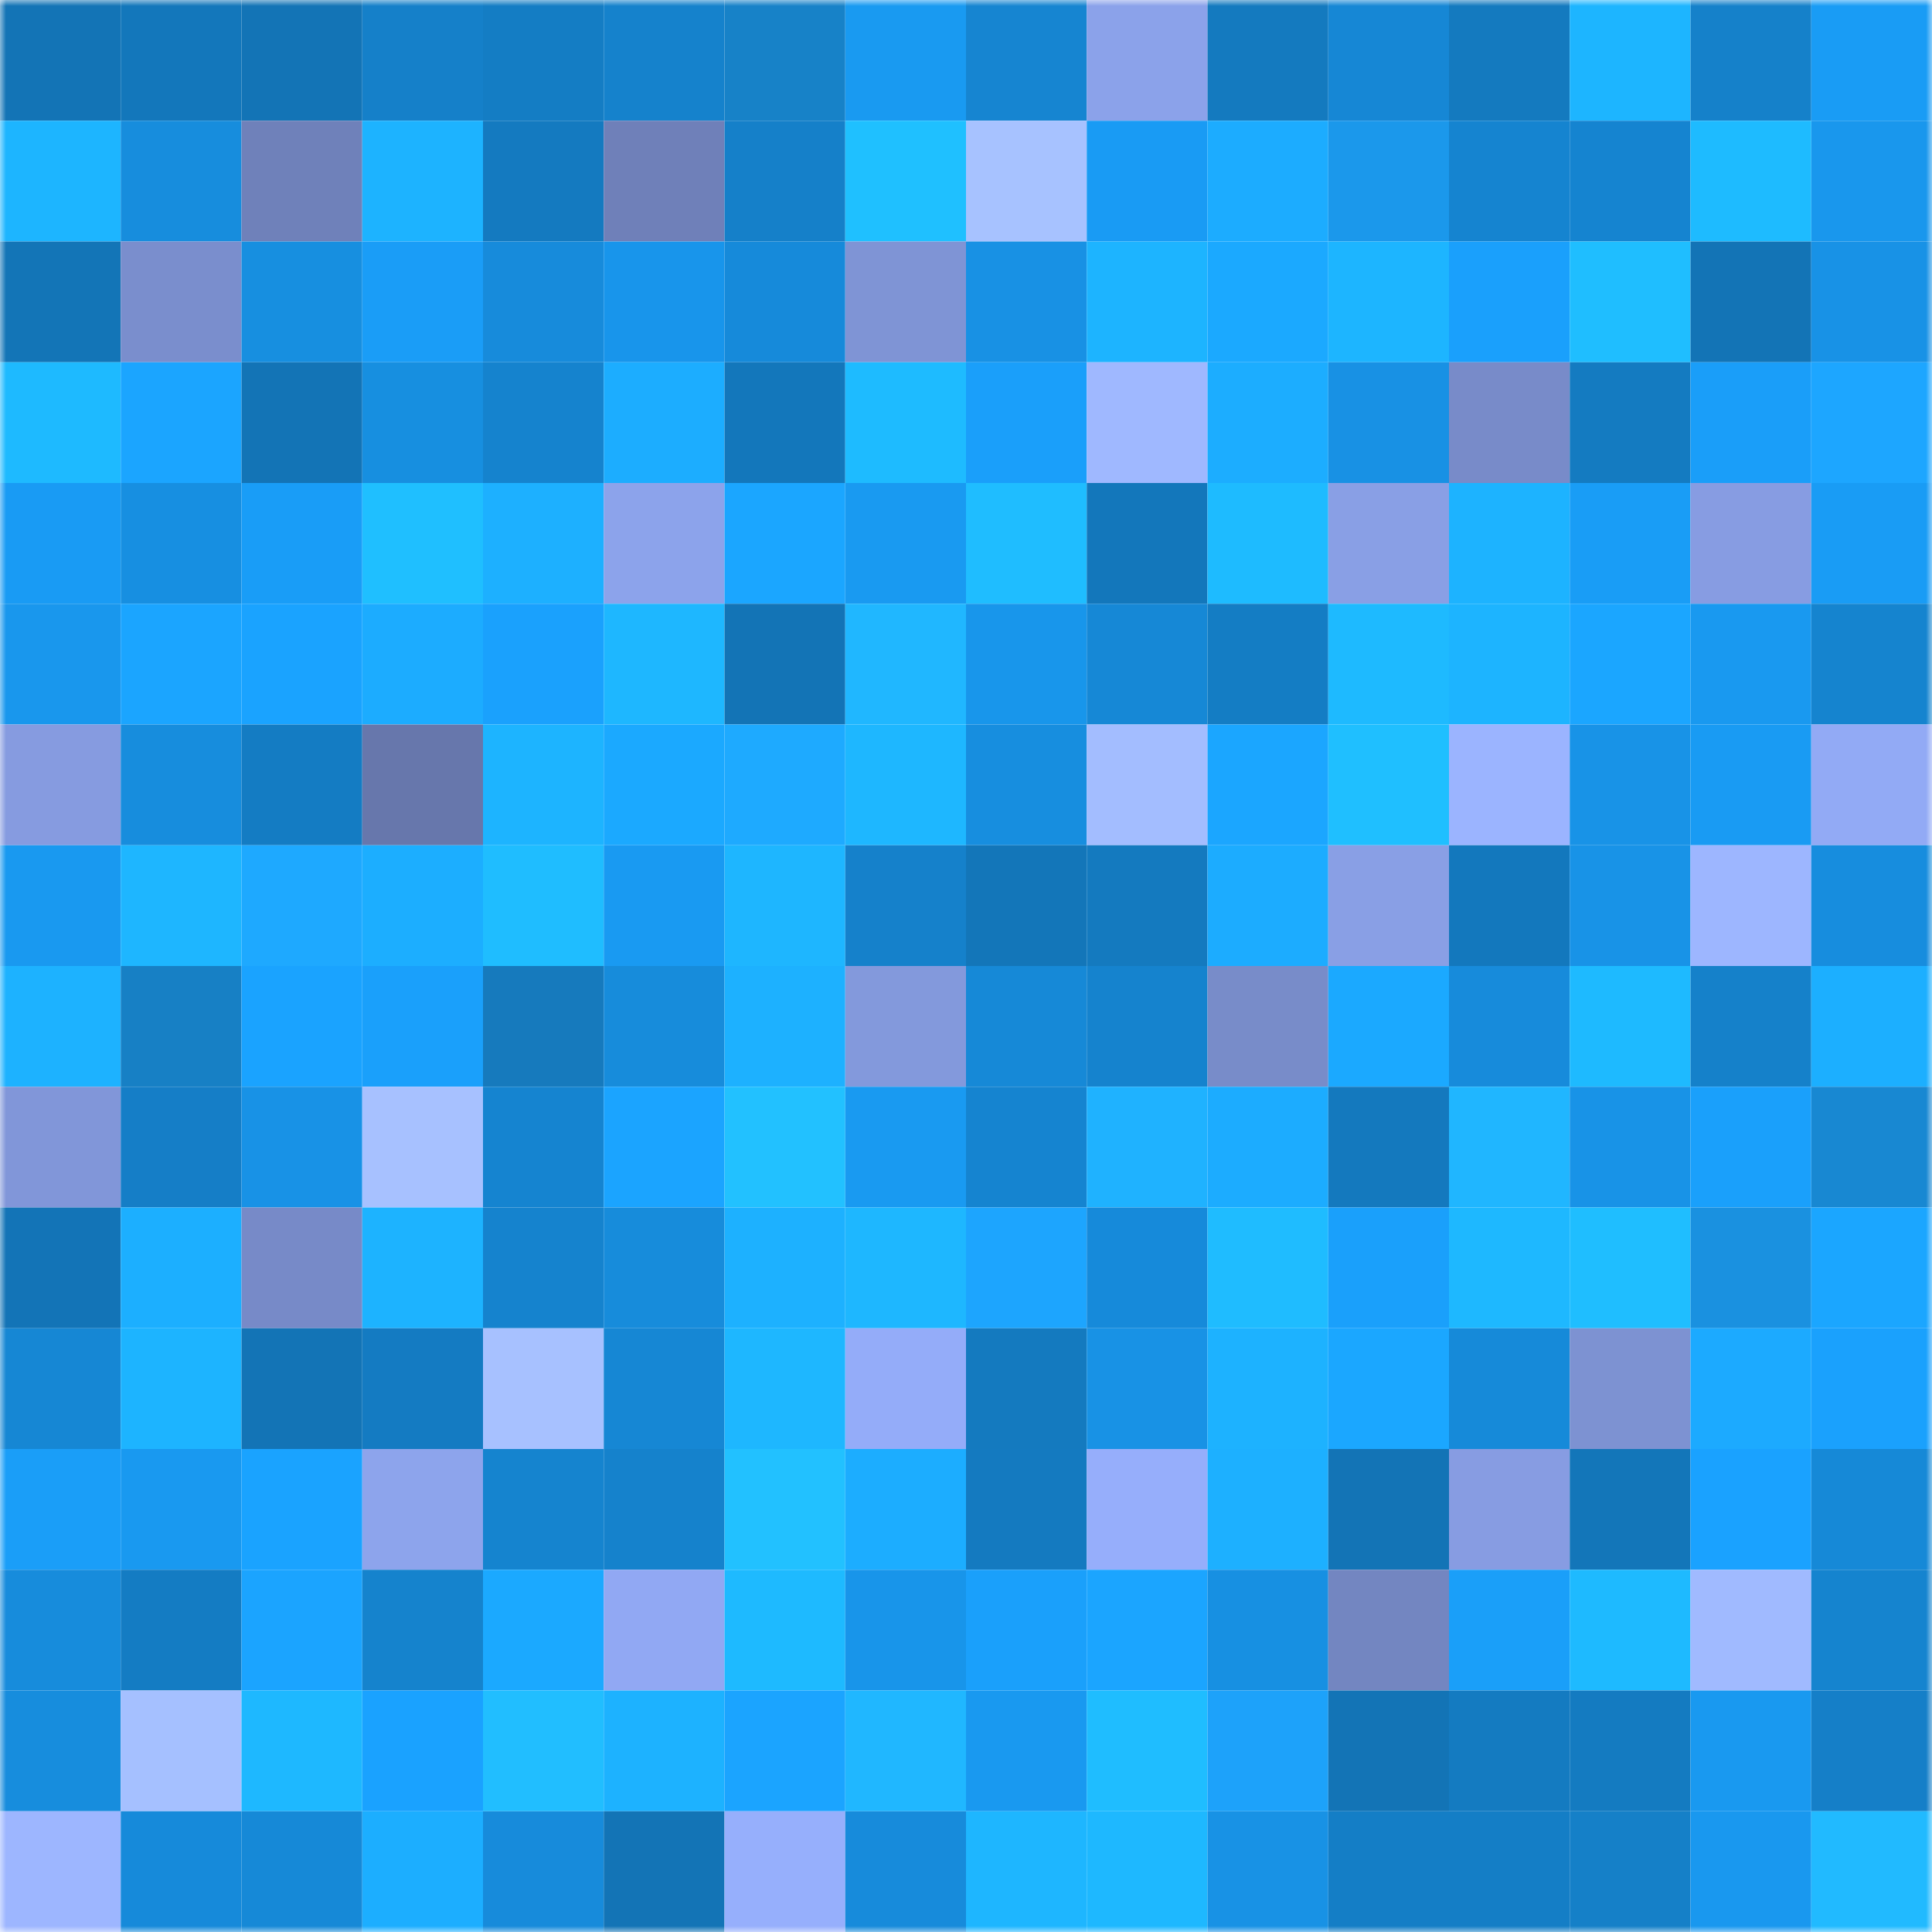 <svg viewBox="0 0 160 160" fill="none" role="img" xmlns="http://www.w3.org/2000/svg" width="240" height="240" name="ens%2Cmoonwhite.eth"><mask id="1525461807" mask-type="alpha" maskUnits="userSpaceOnUse" x="0" y="0" width="160" height="160"><rect width="160" height="160" fill="#FFFFFF"></rect></mask><g mask="url(#1525461807)"><rect x="0" y="0" width="10" height="10" fill="#1374b6"></rect><rect x="10" y="0" width="10" height="10" fill="#1377bb"></rect><rect x="20" y="0" width="10" height="10" fill="#1374b6"></rect><rect x="30" y="0" width="10" height="10" fill="#1580c9"></rect><rect x="40" y="0" width="10" height="10" fill="#147dc4"></rect><rect x="50" y="0" width="10" height="10" fill="#1582cc"></rect><rect x="60" y="0" width="10" height="10" fill="#1782c8"></rect><rect x="70" y="0" width="10" height="10" fill="#199af1"></rect><rect x="80" y="0" width="10" height="10" fill="#1685d1"></rect><rect x="90" y="0" width="10" height="10" fill="#8ba2ea"></rect><rect x="100" y="0" width="10" height="10" fill="#147abf"></rect><rect x="110" y="0" width="10" height="10" fill="#1687d5"></rect><rect x="120" y="0" width="10" height="10" fill="#147abf"></rect><rect x="130" y="0" width="10" height="10" fill="#1db5ff"></rect><rect x="140" y="0" width="10" height="10" fill="#1581ca"></rect><rect x="150" y="0" width="10" height="10" fill="#199cf5"></rect><rect x="0" y="10" width="10" height="10" fill="#1db5ff"></rect><rect x="10" y="10" width="10" height="10" fill="#178ddd"></rect><rect x="20" y="10" width="10" height="10" fill="#6f81ba"></rect><rect x="30" y="10" width="10" height="10" fill="#1db3ff"></rect><rect x="40" y="10" width="10" height="10" fill="#147ac0"></rect><rect x="50" y="10" width="10" height="10" fill="#6f80b9"></rect><rect x="60" y="10" width="10" height="10" fill="#1580c9"></rect><rect x="70" y="10" width="10" height="10" fill="#1fc0ff"></rect><rect x="80" y="10" width="10" height="10" fill="#a7c2ff"></rect><rect x="90" y="10" width="10" height="10" fill="#199bf4"></rect><rect x="100" y="10" width="10" height="10" fill="#1cacff"></rect><rect x="110" y="10" width="10" height="10" fill="#1b98eb"></rect><rect x="120" y="10" width="10" height="10" fill="#1584d0"></rect><rect x="130" y="10" width="10" height="10" fill="#1584d0"></rect><rect x="140" y="10" width="10" height="10" fill="#1ebbff"></rect><rect x="150" y="10" width="10" height="10" fill="#1997ed"></rect><rect x="0" y="20" width="10" height="10" fill="#1375b7"></rect><rect x="10" y="20" width="10" height="10" fill="#7a8ecd"></rect><rect x="20" y="20" width="10" height="10" fill="#178fe0"></rect><rect x="30" y="20" width="10" height="10" fill="#1a9df7"></rect><rect x="40" y="20" width="10" height="10" fill="#178bdb"></rect><rect x="50" y="20" width="10" height="10" fill="#1895eb"></rect><rect x="60" y="20" width="10" height="10" fill="#168ada"></rect><rect x="70" y="20" width="10" height="10" fill="#7f94d5"></rect><rect x="80" y="20" width="10" height="10" fill="#1891e4"></rect><rect x="90" y="20" width="10" height="10" fill="#1db4ff"></rect><rect x="100" y="20" width="10" height="10" fill="#1ba9ff"></rect><rect x="110" y="20" width="10" height="10" fill="#1db5ff"></rect><rect x="120" y="20" width="10" height="10" fill="#1aa0fc"></rect><rect x="130" y="20" width="10" height="10" fill="#1fbeff"></rect><rect x="140" y="20" width="10" height="10" fill="#1374b6"></rect><rect x="150" y="20" width="10" height="10" fill="#1892e6"></rect><rect x="0" y="30" width="10" height="10" fill="#1ebaff"></rect><rect x="10" y="30" width="10" height="10" fill="#1ba5ff"></rect><rect x="20" y="30" width="10" height="10" fill="#1374b6"></rect><rect x="30" y="30" width="10" height="10" fill="#178fe0"></rect><rect x="40" y="30" width="10" height="10" fill="#1583ce"></rect><rect x="50" y="30" width="10" height="10" fill="#1cadff"></rect><rect x="60" y="30" width="10" height="10" fill="#1377bb"></rect><rect x="70" y="30" width="10" height="10" fill="#1ebbff"></rect><rect x="80" y="30" width="10" height="10" fill="#1a9ffa"></rect><rect x="90" y="30" width="10" height="10" fill="#9fb8ff"></rect><rect x="100" y="30" width="10" height="10" fill="#1cadff"></rect><rect x="110" y="30" width="10" height="10" fill="#1891e4"></rect><rect x="120" y="30" width="10" height="10" fill="#788bc9"></rect><rect x="130" y="30" width="10" height="10" fill="#147bc1"></rect><rect x="140" y="30" width="10" height="10" fill="#1a9ef9"></rect><rect x="150" y="30" width="10" height="10" fill="#1da6ff"></rect><rect x="0" y="40" width="10" height="10" fill="#199bf4"></rect><rect x="10" y="40" width="10" height="10" fill="#178fe1"></rect><rect x="20" y="40" width="10" height="10" fill="#199df7"></rect><rect x="30" y="40" width="10" height="10" fill="#1fbfff"></rect><rect x="40" y="40" width="10" height="10" fill="#1db0ff"></rect><rect x="50" y="40" width="10" height="10" fill="#8ca3eb"></rect><rect x="60" y="40" width="10" height="10" fill="#1ba6ff"></rect><rect x="70" y="40" width="10" height="10" fill="#199af1"></rect><rect x="80" y="40" width="10" height="10" fill="#1fbdff"></rect><rect x="90" y="40" width="10" height="10" fill="#1377bb"></rect><rect x="100" y="40" width="10" height="10" fill="#1ebbff"></rect><rect x="110" y="40" width="10" height="10" fill="#899fe5"></rect><rect x="120" y="40" width="10" height="10" fill="#1db3ff"></rect><rect x="130" y="40" width="10" height="10" fill="#199df6"></rect><rect x="140" y="40" width="10" height="10" fill="#879ce2"></rect><rect x="150" y="40" width="10" height="10" fill="#199cf5"></rect><rect x="0" y="50" width="10" height="10" fill="#1997ed"></rect><rect x="10" y="50" width="10" height="10" fill="#1ba5ff"></rect><rect x="20" y="50" width="10" height="10" fill="#1aa3ff"></rect><rect x="30" y="50" width="10" height="10" fill="#1cacff"></rect><rect x="40" y="50" width="10" height="10" fill="#1aa1fd"></rect><rect x="50" y="50" width="10" height="10" fill="#1eb7ff"></rect><rect x="60" y="50" width="10" height="10" fill="#1374b6"></rect><rect x="70" y="50" width="10" height="10" fill="#20b7ff"></rect><rect x="80" y="50" width="10" height="10" fill="#1896eb"></rect><rect x="90" y="50" width="10" height="10" fill="#1688d6"></rect><rect x="100" y="50" width="10" height="10" fill="#147dc4"></rect><rect x="110" y="50" width="10" height="10" fill="#1ebaff"></rect><rect x="120" y="50" width="10" height="10" fill="#1db4ff"></rect><rect x="130" y="50" width="10" height="10" fill="#1ba6ff"></rect><rect x="140" y="50" width="10" height="10" fill="#1999f0"></rect><rect x="150" y="50" width="10" height="10" fill="#1584cf"></rect><rect x="0" y="60" width="10" height="10" fill="#869be0"></rect><rect x="10" y="60" width="10" height="10" fill="#178ddd"></rect><rect x="20" y="60" width="10" height="10" fill="#147cc3"></rect><rect x="30" y="60" width="10" height="10" fill="#6777ac"></rect><rect x="40" y="60" width="10" height="10" fill="#1db4ff"></rect><rect x="50" y="60" width="10" height="10" fill="#1ba9ff"></rect><rect x="60" y="60" width="10" height="10" fill="#1eaaff"></rect><rect x="70" y="60" width="10" height="10" fill="#1eb7ff"></rect><rect x="80" y="60" width="10" height="10" fill="#178edf"></rect><rect x="90" y="60" width="10" height="10" fill="#a3bdff"></rect><rect x="100" y="60" width="10" height="10" fill="#1ba6ff"></rect><rect x="110" y="60" width="10" height="10" fill="#1fbfff"></rect><rect x="120" y="60" width="10" height="10" fill="#9bb4ff"></rect><rect x="130" y="60" width="10" height="10" fill="#1893e7"></rect><rect x="140" y="60" width="10" height="10" fill="#199bf3"></rect><rect x="150" y="60" width="10" height="10" fill="#92aaf5"></rect><rect x="0" y="70" width="10" height="10" fill="#1999f0"></rect><rect x="10" y="70" width="10" height="10" fill="#1eb6ff"></rect><rect x="20" y="70" width="10" height="10" fill="#1ea9ff"></rect><rect x="30" y="70" width="10" height="10" fill="#1caeff"></rect><rect x="40" y="70" width="10" height="10" fill="#1fbdff"></rect><rect x="50" y="70" width="10" height="10" fill="#199af2"></rect><rect x="60" y="70" width="10" height="10" fill="#1eb6ff"></rect><rect x="70" y="70" width="10" height="10" fill="#1581cb"></rect><rect x="80" y="70" width="10" height="10" fill="#1376b9"></rect><rect x="90" y="70" width="10" height="10" fill="#147abf"></rect><rect x="100" y="70" width="10" height="10" fill="#1cacff"></rect><rect x="110" y="70" width="10" height="10" fill="#899fe5"></rect><rect x="120" y="70" width="10" height="10" fill="#1378bd"></rect><rect x="130" y="70" width="10" height="10" fill="#1893e7"></rect><rect x="140" y="70" width="10" height="10" fill="#9db6ff"></rect><rect x="150" y="70" width="10" height="10" fill="#178dde"></rect><rect x="0" y="80" width="10" height="10" fill="#1db2ff"></rect><rect x="10" y="80" width="10" height="10" fill="#1780c5"></rect><rect x="20" y="80" width="10" height="10" fill="#1aa3ff"></rect><rect x="30" y="80" width="10" height="10" fill="#1aa0fb"></rect><rect x="40" y="80" width="10" height="10" fill="#167abd"></rect><rect x="50" y="80" width="10" height="10" fill="#178cdb"></rect><rect x="60" y="80" width="10" height="10" fill="#1db1ff"></rect><rect x="70" y="80" width="10" height="10" fill="#8399dc"></rect><rect x="80" y="80" width="10" height="10" fill="#1689d7"></rect><rect x="90" y="80" width="10" height="10" fill="#1583ce"></rect><rect x="100" y="80" width="10" height="10" fill="#788cc9"></rect><rect x="110" y="80" width="10" height="10" fill="#1ba9ff"></rect><rect x="120" y="80" width="10" height="10" fill="#178bdb"></rect><rect x="130" y="80" width="10" height="10" fill="#1ebaff"></rect><rect x="140" y="80" width="10" height="10" fill="#1581ca"></rect><rect x="150" y="80" width="10" height="10" fill="#1cafff"></rect><rect x="0" y="90" width="10" height="10" fill="#8196d9"></rect><rect x="10" y="90" width="10" height="10" fill="#157ec7"></rect><rect x="20" y="90" width="10" height="10" fill="#1892e6"></rect><rect x="30" y="90" width="10" height="10" fill="#a7c1ff"></rect><rect x="40" y="90" width="10" height="10" fill="#1584d0"></rect><rect x="50" y="90" width="10" height="10" fill="#1ba4ff"></rect><rect x="60" y="90" width="10" height="10" fill="#22c1ff"></rect><rect x="70" y="90" width="10" height="10" fill="#199af1"></rect><rect x="80" y="90" width="10" height="10" fill="#1584d0"></rect><rect x="90" y="90" width="10" height="10" fill="#1fb2ff"></rect><rect x="100" y="90" width="10" height="10" fill="#1cacff"></rect><rect x="110" y="90" width="10" height="10" fill="#1479be"></rect><rect x="120" y="90" width="10" height="10" fill="#20b6ff"></rect><rect x="130" y="90" width="10" height="10" fill="#1893e7"></rect><rect x="140" y="90" width="10" height="10" fill="#1aa0fb"></rect><rect x="150" y="90" width="10" height="10" fill="#1888d2"></rect><rect x="0" y="100" width="10" height="10" fill="#1374b7"></rect><rect x="10" y="100" width="10" height="10" fill="#1cafff"></rect><rect x="20" y="100" width="10" height="10" fill="#778ac8"></rect><rect x="30" y="100" width="10" height="10" fill="#1db3ff"></rect><rect x="40" y="100" width="10" height="10" fill="#1583ce"></rect><rect x="50" y="100" width="10" height="10" fill="#178cdb"></rect><rect x="60" y="100" width="10" height="10" fill="#1db1ff"></rect><rect x="70" y="100" width="10" height="10" fill="#1eb7ff"></rect><rect x="80" y="100" width="10" height="10" fill="#1da5fe"></rect><rect x="90" y="100" width="10" height="10" fill="#168ada"></rect><rect x="100" y="100" width="10" height="10" fill="#1fbcff"></rect><rect x="110" y="100" width="10" height="10" fill="#1aa0fb"></rect><rect x="120" y="100" width="10" height="10" fill="#1eb8ff"></rect><rect x="130" y="100" width="10" height="10" fill="#1fbeff"></rect><rect x="140" y="100" width="10" height="10" fill="#1a91e0"></rect><rect x="150" y="100" width="10" height="10" fill="#1ba6ff"></rect><rect x="0" y="110" width="10" height="10" fill="#1687d4"></rect><rect x="10" y="110" width="10" height="10" fill="#1db4ff"></rect><rect x="20" y="110" width="10" height="10" fill="#1374b6"></rect><rect x="30" y="110" width="10" height="10" fill="#147bc2"></rect><rect x="40" y="110" width="10" height="10" fill="#a7c1ff"></rect><rect x="50" y="110" width="10" height="10" fill="#1687d4"></rect><rect x="60" y="110" width="10" height="10" fill="#1eb7ff"></rect><rect x="70" y="110" width="10" height="10" fill="#94acf9"></rect><rect x="80" y="110" width="10" height="10" fill="#147abf"></rect><rect x="90" y="110" width="10" height="10" fill="#1892e5"></rect><rect x="100" y="110" width="10" height="10" fill="#1db2ff"></rect><rect x="110" y="110" width="10" height="10" fill="#1ba7ff"></rect><rect x="120" y="110" width="10" height="10" fill="#168ad9"></rect><rect x="130" y="110" width="10" height="10" fill="#7d92d2"></rect><rect x="140" y="110" width="10" height="10" fill="#1caaff"></rect><rect x="150" y="110" width="10" height="10" fill="#1aa1fd"></rect><rect x="0" y="120" width="10" height="10" fill="#1a9ef8"></rect><rect x="10" y="120" width="10" height="10" fill="#1999f0"></rect><rect x="20" y="120" width="10" height="10" fill="#1aa3ff"></rect><rect x="30" y="120" width="10" height="10" fill="#8da4ec"></rect><rect x="40" y="120" width="10" height="10" fill="#1584cf"></rect><rect x="50" y="120" width="10" height="10" fill="#1582cc"></rect><rect x="60" y="120" width="10" height="10" fill="#22c1ff"></rect><rect x="70" y="120" width="10" height="10" fill="#1cadff"></rect><rect x="80" y="120" width="10" height="10" fill="#147ac0"></rect><rect x="90" y="120" width="10" height="10" fill="#96aefb"></rect><rect x="100" y="120" width="10" height="10" fill="#1db0ff"></rect><rect x="110" y="120" width="10" height="10" fill="#1374b6"></rect><rect x="120" y="120" width="10" height="10" fill="#879ce2"></rect><rect x="130" y="120" width="10" height="10" fill="#1376b9"></rect><rect x="140" y="120" width="10" height="10" fill="#1aa2ff"></rect><rect x="150" y="120" width="10" height="10" fill="#1689d7"></rect><rect x="0" y="130" width="10" height="10" fill="#178cdc"></rect><rect x="10" y="130" width="10" height="10" fill="#147cc3"></rect><rect x="20" y="130" width="10" height="10" fill="#1ba4ff"></rect><rect x="30" y="130" width="10" height="10" fill="#1583cd"></rect><rect x="40" y="130" width="10" height="10" fill="#1ba9ff"></rect><rect x="50" y="130" width="10" height="10" fill="#91a8f3"></rect><rect x="60" y="130" width="10" height="10" fill="#1ebaff"></rect><rect x="70" y="130" width="10" height="10" fill="#1895ea"></rect><rect x="80" y="130" width="10" height="10" fill="#1aa0fb"></rect><rect x="90" y="130" width="10" height="10" fill="#1ba5ff"></rect><rect x="100" y="130" width="10" height="10" fill="#1790e2"></rect><rect x="110" y="130" width="10" height="10" fill="#7386c1"></rect><rect x="120" y="130" width="10" height="10" fill="#1a9ff9"></rect><rect x="130" y="130" width="10" height="10" fill="#1ebaff"></rect><rect x="140" y="130" width="10" height="10" fill="#a0baff"></rect><rect x="150" y="130" width="10" height="10" fill="#1584cf"></rect><rect x="0" y="140" width="10" height="10" fill="#178ddd"></rect><rect x="10" y="140" width="10" height="10" fill="#a5c0ff"></rect><rect x="20" y="140" width="10" height="10" fill="#1eb8ff"></rect><rect x="30" y="140" width="10" height="10" fill="#1aa2ff"></rect><rect x="40" y="140" width="10" height="10" fill="#21beff"></rect><rect x="50" y="140" width="10" height="10" fill="#1db2ff"></rect><rect x="60" y="140" width="10" height="10" fill="#1ba4ff"></rect><rect x="70" y="140" width="10" height="10" fill="#20b7ff"></rect><rect x="80" y="140" width="10" height="10" fill="#1999f0"></rect><rect x="90" y="140" width="10" height="10" fill="#1fbdff"></rect><rect x="100" y="140" width="10" height="10" fill="#1da2fa"></rect><rect x="110" y="140" width="10" height="10" fill="#1374b6"></rect><rect x="120" y="140" width="10" height="10" fill="#147bc1"></rect><rect x="130" y="140" width="10" height="10" fill="#147bc1"></rect><rect x="140" y="140" width="10" height="10" fill="#1999f0"></rect><rect x="150" y="140" width="10" height="10" fill="#157fc8"></rect><rect x="0" y="150" width="10" height="10" fill="#9db6ff"></rect><rect x="10" y="150" width="10" height="10" fill="#168ada"></rect><rect x="20" y="150" width="10" height="10" fill="#1689d7"></rect><rect x="30" y="150" width="10" height="10" fill="#1caeff"></rect><rect x="40" y="150" width="10" height="10" fill="#178bdb"></rect><rect x="50" y="150" width="10" height="10" fill="#1374b6"></rect><rect x="60" y="150" width="10" height="10" fill="#96affc"></rect><rect x="70" y="150" width="10" height="10" fill="#178bdb"></rect><rect x="80" y="150" width="10" height="10" fill="#1eb6ff"></rect><rect x="90" y="150" width="10" height="10" fill="#1eb8ff"></rect><rect x="100" y="150" width="10" height="10" fill="#1892e5"></rect><rect x="110" y="150" width="10" height="10" fill="#147ec6"></rect><rect x="120" y="150" width="10" height="10" fill="#147ec6"></rect><rect x="130" y="150" width="10" height="10" fill="#1580c8"></rect><rect x="140" y="150" width="10" height="10" fill="#1998ef"></rect><rect x="150" y="150" width="10" height="10" fill="#21baff"></rect></g></svg>